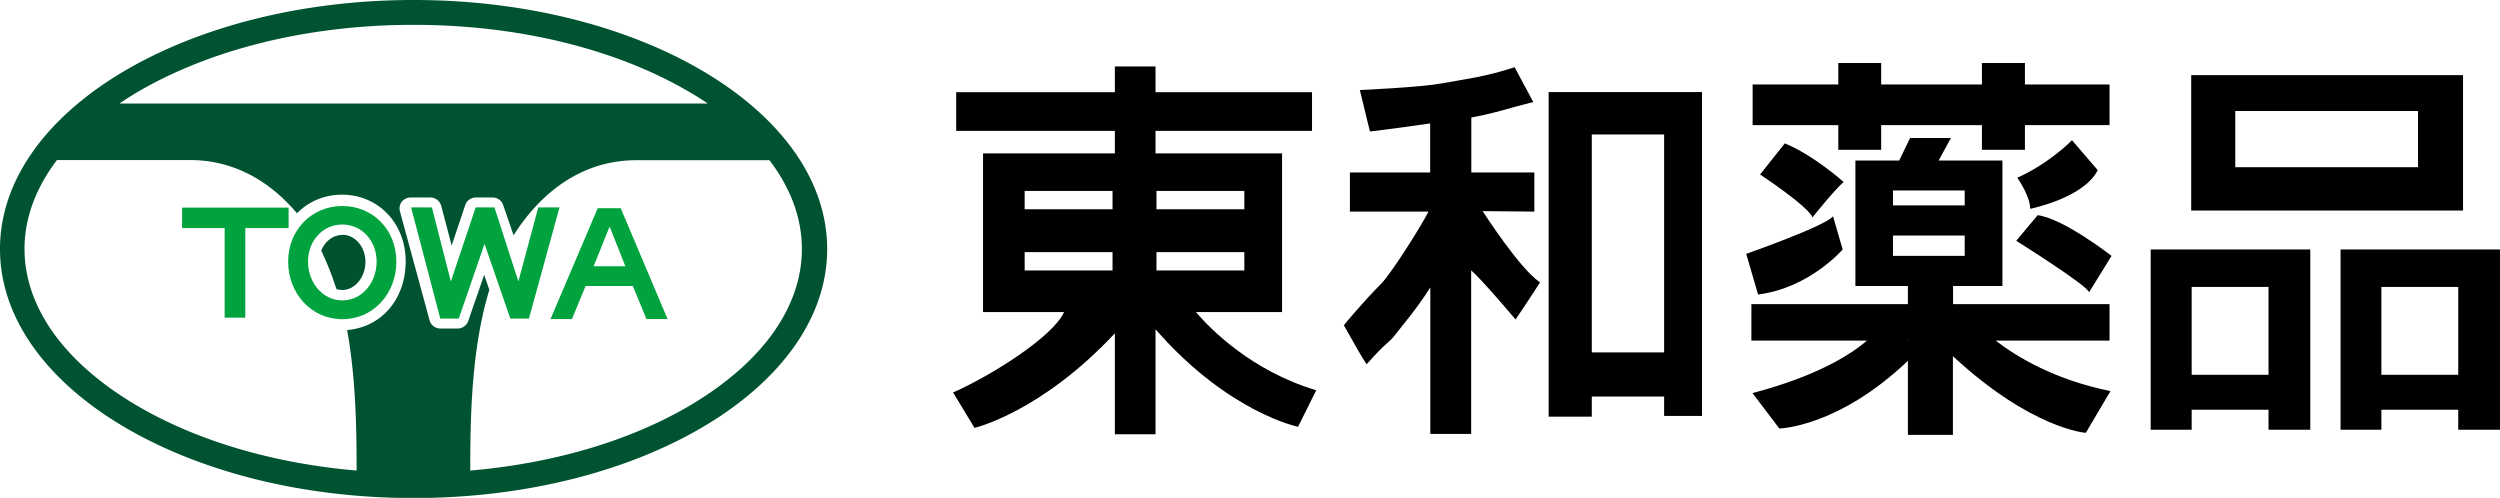 <svg viewBox="0 0 161.03 32.07" xmlns="http://www.w3.org/2000/svg"><path d="m22.05 15.13c-.6 0-1.12.41-1.36 1.01.4.82.72 1.68.98 2.48.12.04.25.06.38.06.82 0 1.49-.84 1.49-1.82s-.69-1.74-1.49-1.74z" fill="#00522f"/><path d="m26.64 0c-14.71 0-26.64 7.18-26.64 16.04s11.93 16.04 26.64 16.04 26.64-7.18 26.64-16.04-11.93-16.04-26.64-16.04zm-18.02 6.07c4.79-2.88 11.19-4.47 18.02-4.47s13.23 1.59 18.01 4.47c.33.19.64.4.94.6h-37.9c.3-.2.61-.41.94-.6zm13.74 15.19c.57 3.15.61 6.46.61 9.05-5.44-.47-10.43-1.95-14.36-4.31-4.53-2.73-7.03-6.26-7.03-9.97 0-1.98.72-3.92 2.09-5.72h8.57c2.92 0 5.21 1.44 6.89 3.43.73-.75 1.75-1.2 2.9-1.2 2.32 0 4.1 1.83 4.1 4.29s-1.58 4.26-3.79 4.43zm22.28 4.74c-3.92 2.36-8.92 3.84-14.35 4.31 0-3.32.06-7.82 1.23-11.64-.11-.32-.22-.65-.33-.96-.48 1.36-1.03 2.97-1.03 2.97-.1.28-.37.48-.68.48h-1.12c-.32 0-.61-.22-.69-.53l-1.91-7.02a.728.728 0 0 1 .12-.62c.14-.17.35-.27.57-.27h1.27c.33 0 .61.22.7.54 0 0 .36 1.35.67 2.55.42-1.22.88-2.61.88-2.61.1-.29.38-.48.68-.48h1.08c.31 0 .59.2.68.49 0 0 .33.94.67 1.95 1.7-2.69 4.33-4.84 7.91-4.84h8.57c1.37 1.79 2.09 3.73 2.09 5.72 0 3.7-2.5 7.24-7.03 9.97z" fill="#005330"/><path d="m26.48 13.36h1.34l1.22 4.77 1.6-4.77h1.21l1.54 4.77 1.28-4.77h1.37l-1.97 7.16h-1.2l-1.66-4.81-1.66 4.81h-1.19zm-14.75.01h6.86v1.32h-2.79v5.77h-1.33v-5.77h-2.74zm13.8 3.48c0 2.05-1.47 3.71-3.48 3.71s-3.49-1.67-3.49-3.71 1.52-3.58 3.49-3.58 3.48 1.53 3.48 3.58zm-5.69 0c0 1.35.94 2.5 2.21 2.5s2.21-1.15 2.21-2.5-.97-2.39-2.21-2.39-2.21 1.03-2.21 2.39zm18.67-3.44h1.47l3.02 7.14h-1.36l-.88-2.13h-3.04l-.88 2.13h-1.38l3.04-7.14zm-.27 3.74h2.04l-1-2.52h-.03z" fill="#00a33e"/><path d="m107.19 22.7h-4.66v-14.04h4.66zm-7.44 4.14h2.78v-1.3h4.66v1.25h2.44v-20.86h-9.88v20.92zm-.99-20.27-1.2-2.24c-1.93.63-3.17.76-4.68 1.04-1.43.26-5.29.43-5.29.43l.65 2.67s1.64-.19 3.88-.52v3.16h-5.17v2.52h5.06c-.53 1.05-2.44 4.04-3.05 4.65-1.31 1.32-2.4 2.67-2.4 2.67l.65 1.15s.6 1.07.82 1.36c1.23-1.4 1.51-1.45 1.8-1.85.58-.76 1.39-1.66 2.3-3.1v9.44h2.63v-10.53c.65.53 2.86 3.16 2.86 3.16s1.27-1.88 1.58-2.4c-1.26-.78-3.7-4.58-3.7-4.58l3.33.03v-2.52h-4.06v-3.54c1.58-.29 2.42-.61 4-1zm47.36 17.57h-4.95v-5.66h4.95zm-7.58 3.54h2.63v-1.29h4.95v1.29h2.69v-11.61h-10.28v11.61zm19.8-3.54h-4.95v-5.66h4.95zm-7.59 3.54h2.64v-1.29h4.95v1.29h2.7v-11.61h-10.28v11.61zm5-16.91h-11.77v-3.62h11.77zm-14.61 2.79h17.51v-8.72h-17.51v8.73zm-7.68-4.53s-1.38 1.45-3.52 2.42c0 0 .83 1.17.83 2 0 0 3.45-.69 4.35-2.49zm-2.21 4.83-1.38 1.65s4.63 2.9 4.69 3.32l1.45-2.35s-3.11-2.42-4.77-2.62zm-16.29-4.62-1.59 2s3.04 2 3.38 2.76c0 0 1.31-1.66 2-2.28 0 0-1.93-1.73-3.8-2.49zm3.11 4.69.62 2.14s-2.14 2.49-5.45 2.9l-.76-2.62s5.11-1.79 5.59-2.42zm17.81-8.49h-5.45v-1.38h-2.77v1.38h-6.49v-1.38h-2.76v1.38h-5.52v2.62h5.52v1.59h2.76v-1.59h6.49v1.59h2.77v-1.59h5.45z"/><path d="m128.56 21.94h7.32v-2.35h-10.08v-1.17h3.18v-8.08h-4.11l.79-1.45h-2.63l-.7 1.45h-2.82v8.08h3.38v1.17h-10.08v2.35h7.44c-1.08.93-3.24 2.29-7.37 3.38l1.73 2.28s3.78-.07 8.28-4.36v4.77h2.9v-5.07c5.07 4.7 8.56 4.94 8.56 4.94l1.59-2.69c-3.57-.72-6.02-2.19-7.39-3.25zm-6.63-9.67h4.62v.96h-4.62zm0 2.9h4.62v1.31h-4.62zm.97 6.8-.05-.03h.05zm-38.12 3.17-1.17 2.35s-4.5-.91-9.18-6.28v6.76h-2.62v-6.5c-4.78 5.11-9.04 6.09-9.04 6.09l-1.38-2.28c2.47-1.09 6.44-3.59 7.15-5.18h-5.22v-10.22h8.49v-1.45h-10.22v-2.49h10.22v-1.66h2.62v1.66h10.08v2.49h-10.08v1.45h8.15v10.22h-5.55c.94 1.1 3.58 3.79 7.76 5.04zm-13.12-12.84h-5.66v1.18h5.66zm0 3.94h-5.66v1.18h5.66zm8.49-3.94h-5.66v1.18h5.66zm0 3.94h-5.66v1.18h5.66z"/></svg>